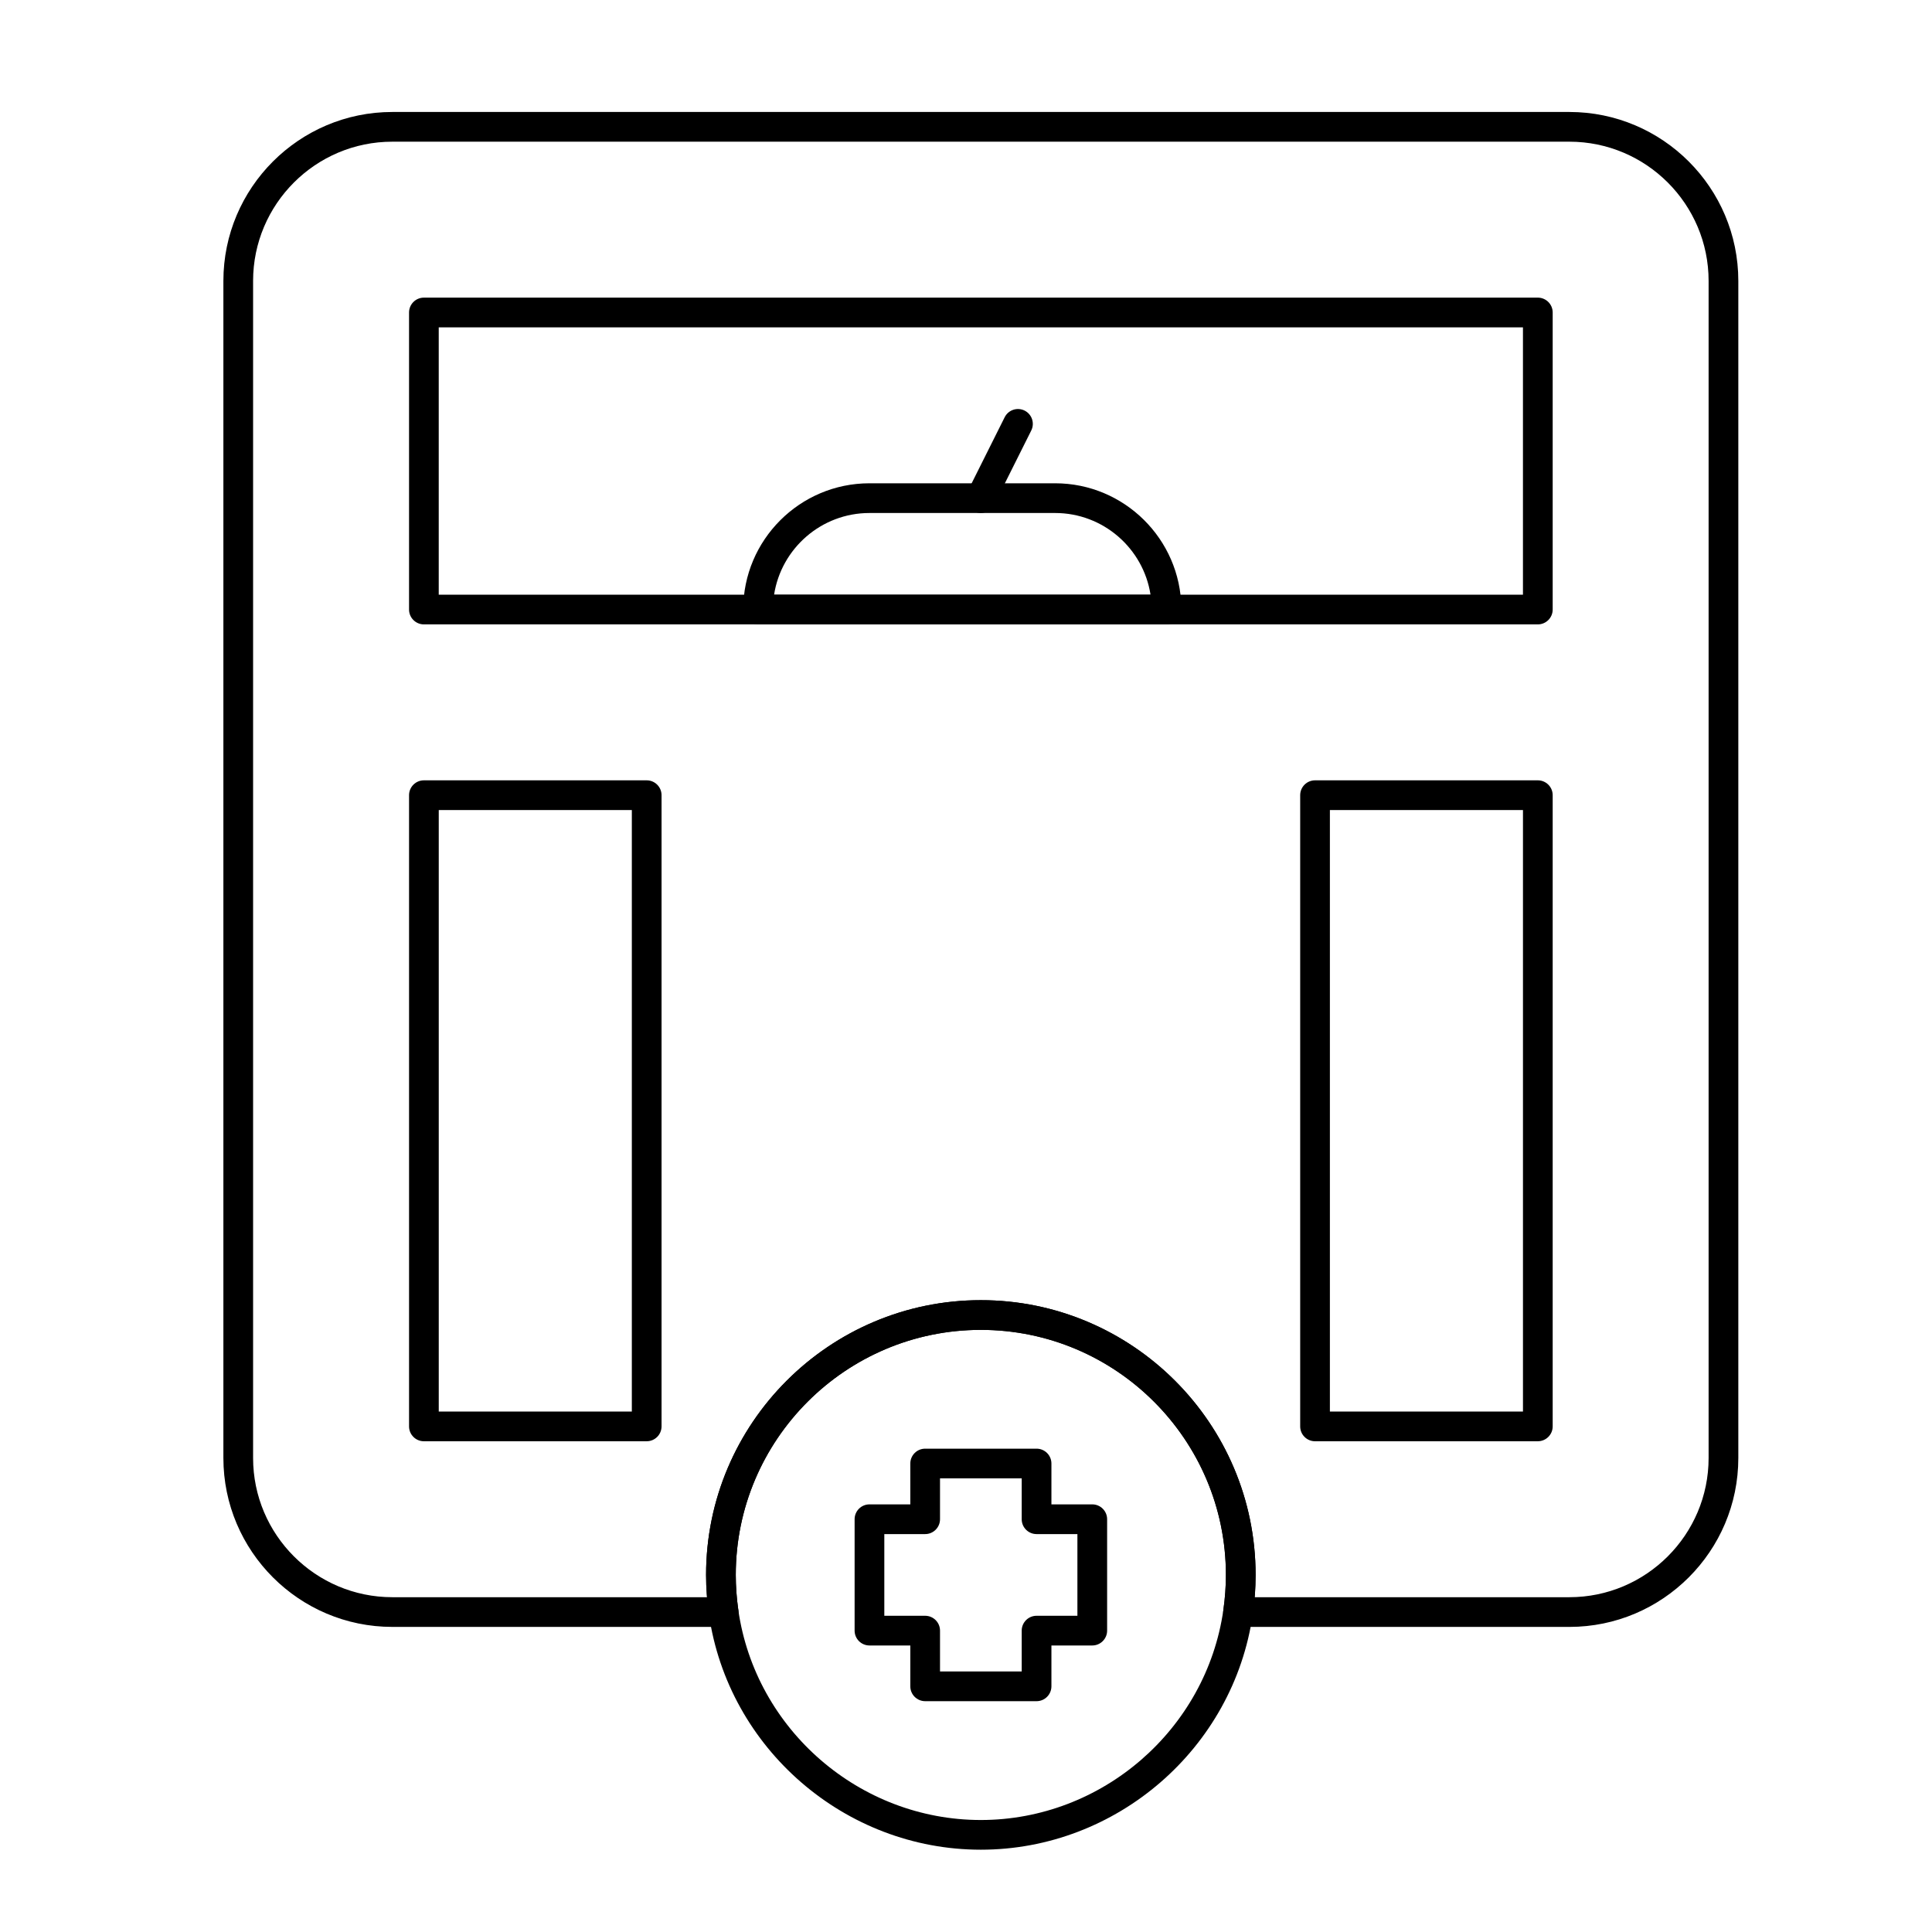 <?xml version="1.0" encoding="UTF-8"?>
<!-- Uploaded to: SVG Repo, www.svgrepo.com, Generator: SVG Repo Mixer Tools -->
<svg fill="#000000" width="800px" height="800px" version="1.1" viewBox="144 144 512 512" xmlns="http://www.w3.org/2000/svg">
 <g>
  <path d="m315.38 525.95h-59.039c-2.172 0-3.938-1.762-3.938-3.938v-167.28c0-2.172 1.762-3.938 3.938-3.938h59.039c2.172 0 3.938 1.762 3.938 3.938v167.28c-0.004 2.172-1.766 3.934-3.938 3.934zm-55.105-7.871h51.168v-159.41h-51.168z"/>
  <path d="m551.54 525.95h-59.039c-2.172 0-3.938-1.762-3.938-3.938v-167.28c0-2.172 1.762-3.938 3.938-3.938h59.039c2.172 0 3.938 1.762 3.938 3.938v167.28c0 2.172-1.766 3.934-3.938 3.934zm-55.105-7.871h51.168v-159.41h-51.168z"/>
  <path d="m551.54 309.47h-295.2c-2.172 0-3.938-1.762-3.938-3.938v-78.719c0-2.172 1.762-3.938 3.938-3.938h295.2c2.172 0 3.938 1.762 3.938 3.938v78.719c0 2.176-1.766 3.938-3.938 3.938zm-291.27-7.871h287.33v-70.848h-287.33z"/>
  <path d="m453.16 309.47h-0.02-108.24c-2.172 0-3.938-1.762-3.938-3.938 0-18.449 15.008-33.457 33.457-33.457h49.199c18.305 0 33.227 14.781 33.453 33.035 0.016 0.141 0.023 0.281 0.023 0.422 0 2.176-1.762 3.938-3.934 3.938zm-104.02-7.871h99.762c-1.898-12.246-12.512-21.648-25.281-21.648h-49.199c-12.77 0-23.383 9.402-25.281 21.648z"/>
  <path d="m403.93 279.95c-0.594 0-1.191-0.133-1.758-0.418-1.945-0.973-2.731-3.336-1.762-5.281l9.84-19.68c0.973-1.945 3.34-2.731 5.281-1.762 1.945 0.973 2.731 3.336 1.762 5.281l-9.84 19.68c-0.688 1.383-2.078 2.18-3.523 2.18z"/>
  <path d="m559.9 575.15h-87.797c-1.141 0-2.227-0.496-2.973-1.359s-1.086-2.008-0.922-3.137c0.445-3.113 0.672-6.234 0.672-9.281 0-35.812-29.133-64.945-64.945-64.945s-64.945 29.133-64.945 64.945c0 2.922 0.207 5.914 0.617 8.898 0.074 0.301 0.113 0.617 0.113 0.941 0 2.172-1.762 3.938-3.938 3.938h-0.02l-87.793-0.004c-24.688 0.004-44.77-20.082-44.77-44.77v-311.93c0-24.688 20.082-44.77 44.77-44.77h311.93c24.688 0 44.773 20.086 44.773 44.773v311.93c0 24.684-20.086 44.77-44.773 44.77zm-83.395-7.875h83.395c20.348 0 36.898-16.555 36.898-36.898v-311.93c0-20.348-16.555-36.898-36.898-36.898h-311.93c-20.348 0-36.898 16.551-36.898 36.898v311.93c0 20.348 16.555 36.898 36.898 36.898h83.395c-0.164-1.98-0.246-3.957-0.246-5.902 0-40.152 32.664-72.816 72.816-72.816s72.816 32.664 72.816 72.816c0 1.949-0.082 3.922-0.246 5.902z"/>
  <path d="m403.93 634.19c-35.992 0-66.973-26.836-72.066-62.418-0.496-3.481-0.75-6.981-0.75-10.398 0-40.152 32.664-72.816 72.816-72.816s72.816 32.664 72.816 72.816c0 3.418-0.254 6.918-0.75 10.398-5.094 35.582-36.074 62.418-72.066 62.418zm0-137.76c-35.812 0-64.945 29.133-64.945 64.945 0 3.047 0.227 6.172 0.672 9.281 4.543 31.734 32.172 55.664 64.273 55.664 32.102 0 59.73-23.93 64.273-55.66 0.445-3.113 0.672-6.234 0.672-9.281 0-35.816-29.133-64.949-64.945-64.949z"/>
  <path d="m418.7 594.83h-29.52c-2.172 0-3.938-1.762-3.938-3.938v-10.824h-10.824c-2.172 0-3.938-1.762-3.938-3.938v-29.52c0-2.172 1.762-3.938 3.938-3.938h10.824v-10.824c0-2.172 1.762-3.938 3.938-3.938h29.52c2.172 0 3.938 1.762 3.938 3.938v10.824h10.824c2.172 0 3.938 1.762 3.938 3.938v29.52c0 2.172-1.762 3.938-3.938 3.938h-10.824v10.824c-0.004 2.176-1.766 3.938-3.938 3.938zm-25.586-7.871h21.648v-10.824c0-2.172 1.762-3.938 3.938-3.938h10.824v-21.648h-10.824c-2.172 0-3.938-1.762-3.938-3.938v-10.824h-21.648v10.824c0 2.172-1.762 3.938-3.938 3.938h-10.824v21.648h10.824c2.172 0 3.938 1.762 3.938 3.938z"/>
 </g>
</svg>